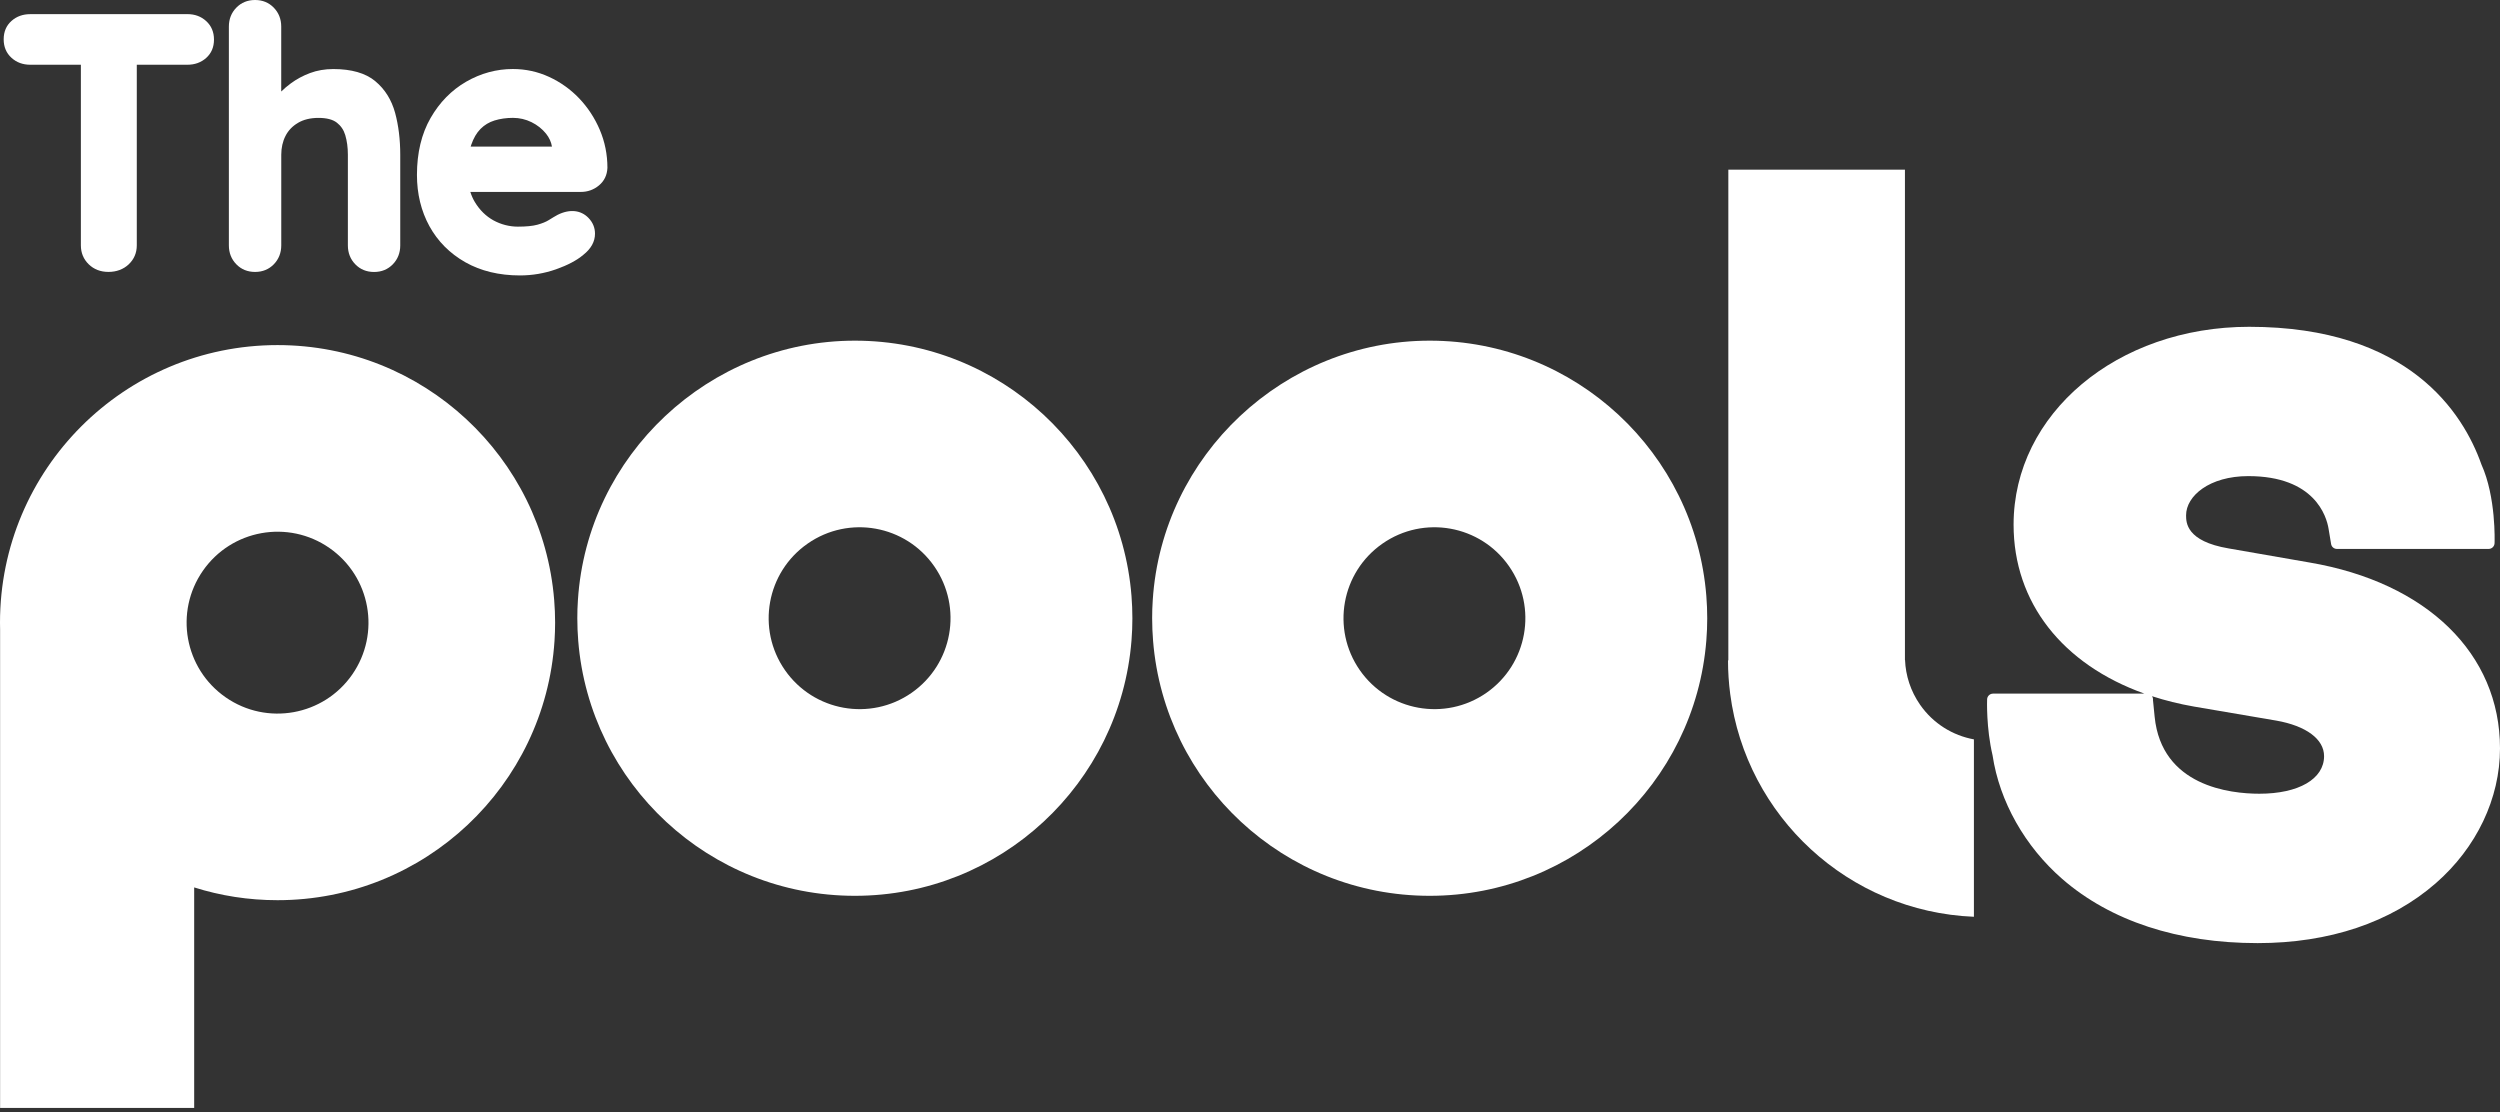 <svg width="200" height="89" viewBox="0 0 200 89" fill="none" xmlns="http://www.w3.org/2000/svg">
<rect x="0" y="0" width="200" height="89" fill="#333333" stroke="none"/>
<path d="M157.913 59.15C156.227 58.842 154.659 57.893 153.603 56.374C152.844 55.281 152.451 54.038 152.403 52.798H152.395V13.572H138.267V52.832H138.241C138.241 53.742 138.301 54.637 138.416 55.515C139.693 65.311 147.871 72.93 157.913 73.342V59.15Z" fill="white"/>
<path d="M90.52 47.679C89.617 36.248 80.052 27.253 68.389 27.253C56.727 27.253 46.978 36.42 46.233 48.006C46.199 48.486 46.185 48.969 46.185 49.458C46.185 50.068 46.21 50.669 46.258 51.265C47.176 62.685 56.735 71.665 68.389 71.665C80.043 71.665 89.617 62.671 90.52 51.237C90.568 50.65 90.591 50.056 90.591 49.458C90.591 48.859 90.565 48.266 90.52 47.679ZM72.922 55.43C69.623 57.723 65.088 56.907 62.795 53.609C60.502 50.311 61.315 45.778 64.617 43.485C67.915 41.189 72.447 42.005 74.74 45.304C77.033 48.602 76.22 53.135 72.922 55.43Z" fill="white"/>
<path d="M136.507 47.679C135.604 36.248 126.039 27.253 114.376 27.253C102.714 27.253 92.966 36.42 92.22 48.006C92.186 48.486 92.172 48.969 92.172 49.458C92.172 50.068 92.198 50.669 92.246 51.265C93.163 62.685 102.722 71.665 114.376 71.665C126.031 71.665 135.604 62.671 136.507 51.237C136.555 50.65 136.578 50.056 136.578 49.458C136.578 48.859 136.553 48.266 136.507 47.679ZM118.909 55.43C115.611 57.723 111.075 56.907 108.782 53.609C106.489 50.311 107.303 45.778 110.604 43.485C113.902 41.189 118.434 42.005 120.727 45.304C123.02 48.602 122.207 53.135 118.909 55.43Z" fill="white"/>
<path d="M44.335 48.006C43.417 36.587 33.859 27.607 22.201 27.607C9.94 27.607 0 37.547 0 49.811C0 50.003 0.003 50.195 0.008 50.384V88.634H15.534V70.993C17.638 71.659 19.877 72.015 22.201 72.015C33.977 72.015 43.609 62.852 44.361 51.265C44.392 50.782 44.409 50.299 44.409 49.814C44.409 49.204 44.383 48.602 44.335 48.004V48.006ZM28.177 53.965C25.884 57.263 21.352 58.079 18.053 55.786C14.749 53.49 13.939 48.961 16.232 45.66C18.525 42.361 23.057 41.545 26.358 43.841C29.654 46.134 30.47 50.666 28.177 53.965Z" fill="white"/>
<path d="M14.995 1.132H2.417C1.83 1.132 1.327 1.313 0.923 1.672C0.505 2.042 0.294 2.536 0.294 3.143C0.294 3.75 0.503 4.247 0.918 4.623C1.322 4.993 1.827 5.179 2.417 5.179H6.47V19.629C6.47 20.228 6.681 20.739 7.099 21.145C7.514 21.549 8.045 21.753 8.678 21.753C9.31 21.753 9.872 21.549 10.296 21.148C10.725 20.741 10.943 20.23 10.943 19.629V5.179H14.995C15.582 5.179 16.085 4.998 16.489 4.64C16.907 4.27 17.119 3.776 17.119 3.168C17.119 2.561 16.91 2.067 16.494 1.686C16.091 1.316 15.585 1.13 14.995 1.13V1.132Z" fill="white"/>
<path d="M30.021 6.492C29.244 5.848 28.115 5.524 26.666 5.524C25.997 5.524 25.37 5.631 24.799 5.845C24.24 6.054 23.721 6.334 23.258 6.676C22.981 6.882 22.727 7.096 22.498 7.322V2.124C22.498 1.528 22.297 1.022 21.905 0.616C21.507 0.206 21.004 0 20.405 0C19.807 0 19.301 0.206 18.903 0.616C18.511 1.019 18.31 1.528 18.31 2.124V19.632C18.31 20.228 18.511 20.736 18.903 21.14C19.299 21.549 19.804 21.755 20.405 21.755C21.007 21.755 21.51 21.549 21.908 21.14C22.3 20.736 22.501 20.228 22.501 19.632V12.38C22.501 11.824 22.614 11.315 22.84 10.875C23.063 10.437 23.388 10.098 23.837 9.83C24.283 9.565 24.833 9.432 25.477 9.432C26.121 9.432 26.613 9.556 26.937 9.805C27.268 10.059 27.494 10.386 27.621 10.81C27.759 11.273 27.83 11.801 27.83 12.383V19.635C27.83 20.23 28.03 20.739 28.423 21.143C28.818 21.552 29.323 21.758 29.925 21.758C30.526 21.758 31.029 21.552 31.427 21.143C31.82 20.739 32.02 20.23 32.02 19.635V12.383C32.02 11.163 31.882 10.039 31.611 9.036C31.326 7.989 30.792 7.133 30.024 6.498L30.021 6.492Z" fill="white"/>
<path d="M47.981 10.381C47.577 9.435 47.021 8.59 46.332 7.867C45.64 7.144 44.832 6.568 43.931 6.153C43.022 5.735 42.048 5.521 41.031 5.521C39.721 5.521 38.464 5.862 37.292 6.537C36.123 7.212 35.163 8.189 34.443 9.446C33.723 10.7 33.356 12.23 33.356 13.992C33.356 15.509 33.692 16.887 34.353 18.093C35.019 19.304 35.985 20.276 37.225 20.979C38.459 21.679 39.93 22.035 41.599 22.035C42.582 22.035 43.55 21.871 44.477 21.546C45.406 21.219 46.143 20.829 46.657 20.394C47.283 19.903 47.6 19.33 47.6 18.697C47.6 18.217 47.425 17.791 47.077 17.432C46.484 16.819 45.6 16.692 44.606 17.189C44.395 17.305 44.163 17.443 43.892 17.613C43.672 17.751 43.37 17.872 42.994 17.977C42.615 18.081 42.087 18.132 41.427 18.132C40.766 18.132 40.085 17.963 39.478 17.63C38.874 17.296 38.371 16.802 37.984 16.158C37.837 15.913 37.719 15.644 37.626 15.354H46.47C47.015 15.354 47.501 15.178 47.913 14.837C48.34 14.481 48.568 14.012 48.594 13.428C48.594 12.36 48.388 11.335 47.981 10.383V10.381ZM37.694 11.598C37.88 11.053 38.134 10.618 38.45 10.304C38.761 9.994 39.134 9.771 39.563 9.638C40.015 9.5 40.509 9.429 41.034 9.429C41.559 9.429 42.054 9.545 42.517 9.771C42.98 9.999 43.375 10.31 43.686 10.697C43.94 11.016 44.095 11.358 44.157 11.728H37.654C37.668 11.682 37.682 11.64 37.696 11.598H37.694Z" fill="white"/>
<path d="M184.754 44.999L178.298 43.875C174.887 43.299 174.887 41.788 174.887 41.221C174.887 39.681 176.748 38.089 179.863 38.089C185.177 38.089 186.123 41.308 186.284 42.294L186.488 43.519C186.524 43.748 186.722 43.914 186.954 43.914H199.091C199.345 43.914 199.554 43.714 199.565 43.46C199.571 43.31 199.689 39.763 198.515 37.16C197.055 33.034 192.7 26.144 179.933 26.144C169.364 26.144 161.087 33.096 161.087 41.972C161.087 48.21 165.003 53.149 171.552 55.49H159.443C159.189 55.49 158.98 55.69 158.969 55.944C158.966 56.038 158.89 58.22 159.406 60.431C159.96 64.114 161.99 67.714 164.978 70.315C168.841 73.676 174.246 75.449 180.608 75.449C186.341 75.449 191.269 73.794 194.858 70.662C198.125 67.813 200 63.88 200 59.87C200 52.299 194.157 46.6 184.754 44.999ZM185.926 60.491C185.926 62.318 183.893 63.498 180.747 63.498C178.414 63.498 172.927 62.897 172.371 57.337L172.244 56.066C172.244 56.066 172.244 56.043 172.238 56.032C172.25 55.953 172.244 55.874 172.213 55.795C172.199 55.758 172.182 55.724 172.162 55.696C173.218 56.04 174.342 56.32 175.522 56.526L182.097 57.647C184.494 58.068 185.926 59.133 185.926 60.491Z" fill="white"/>
</svg>
